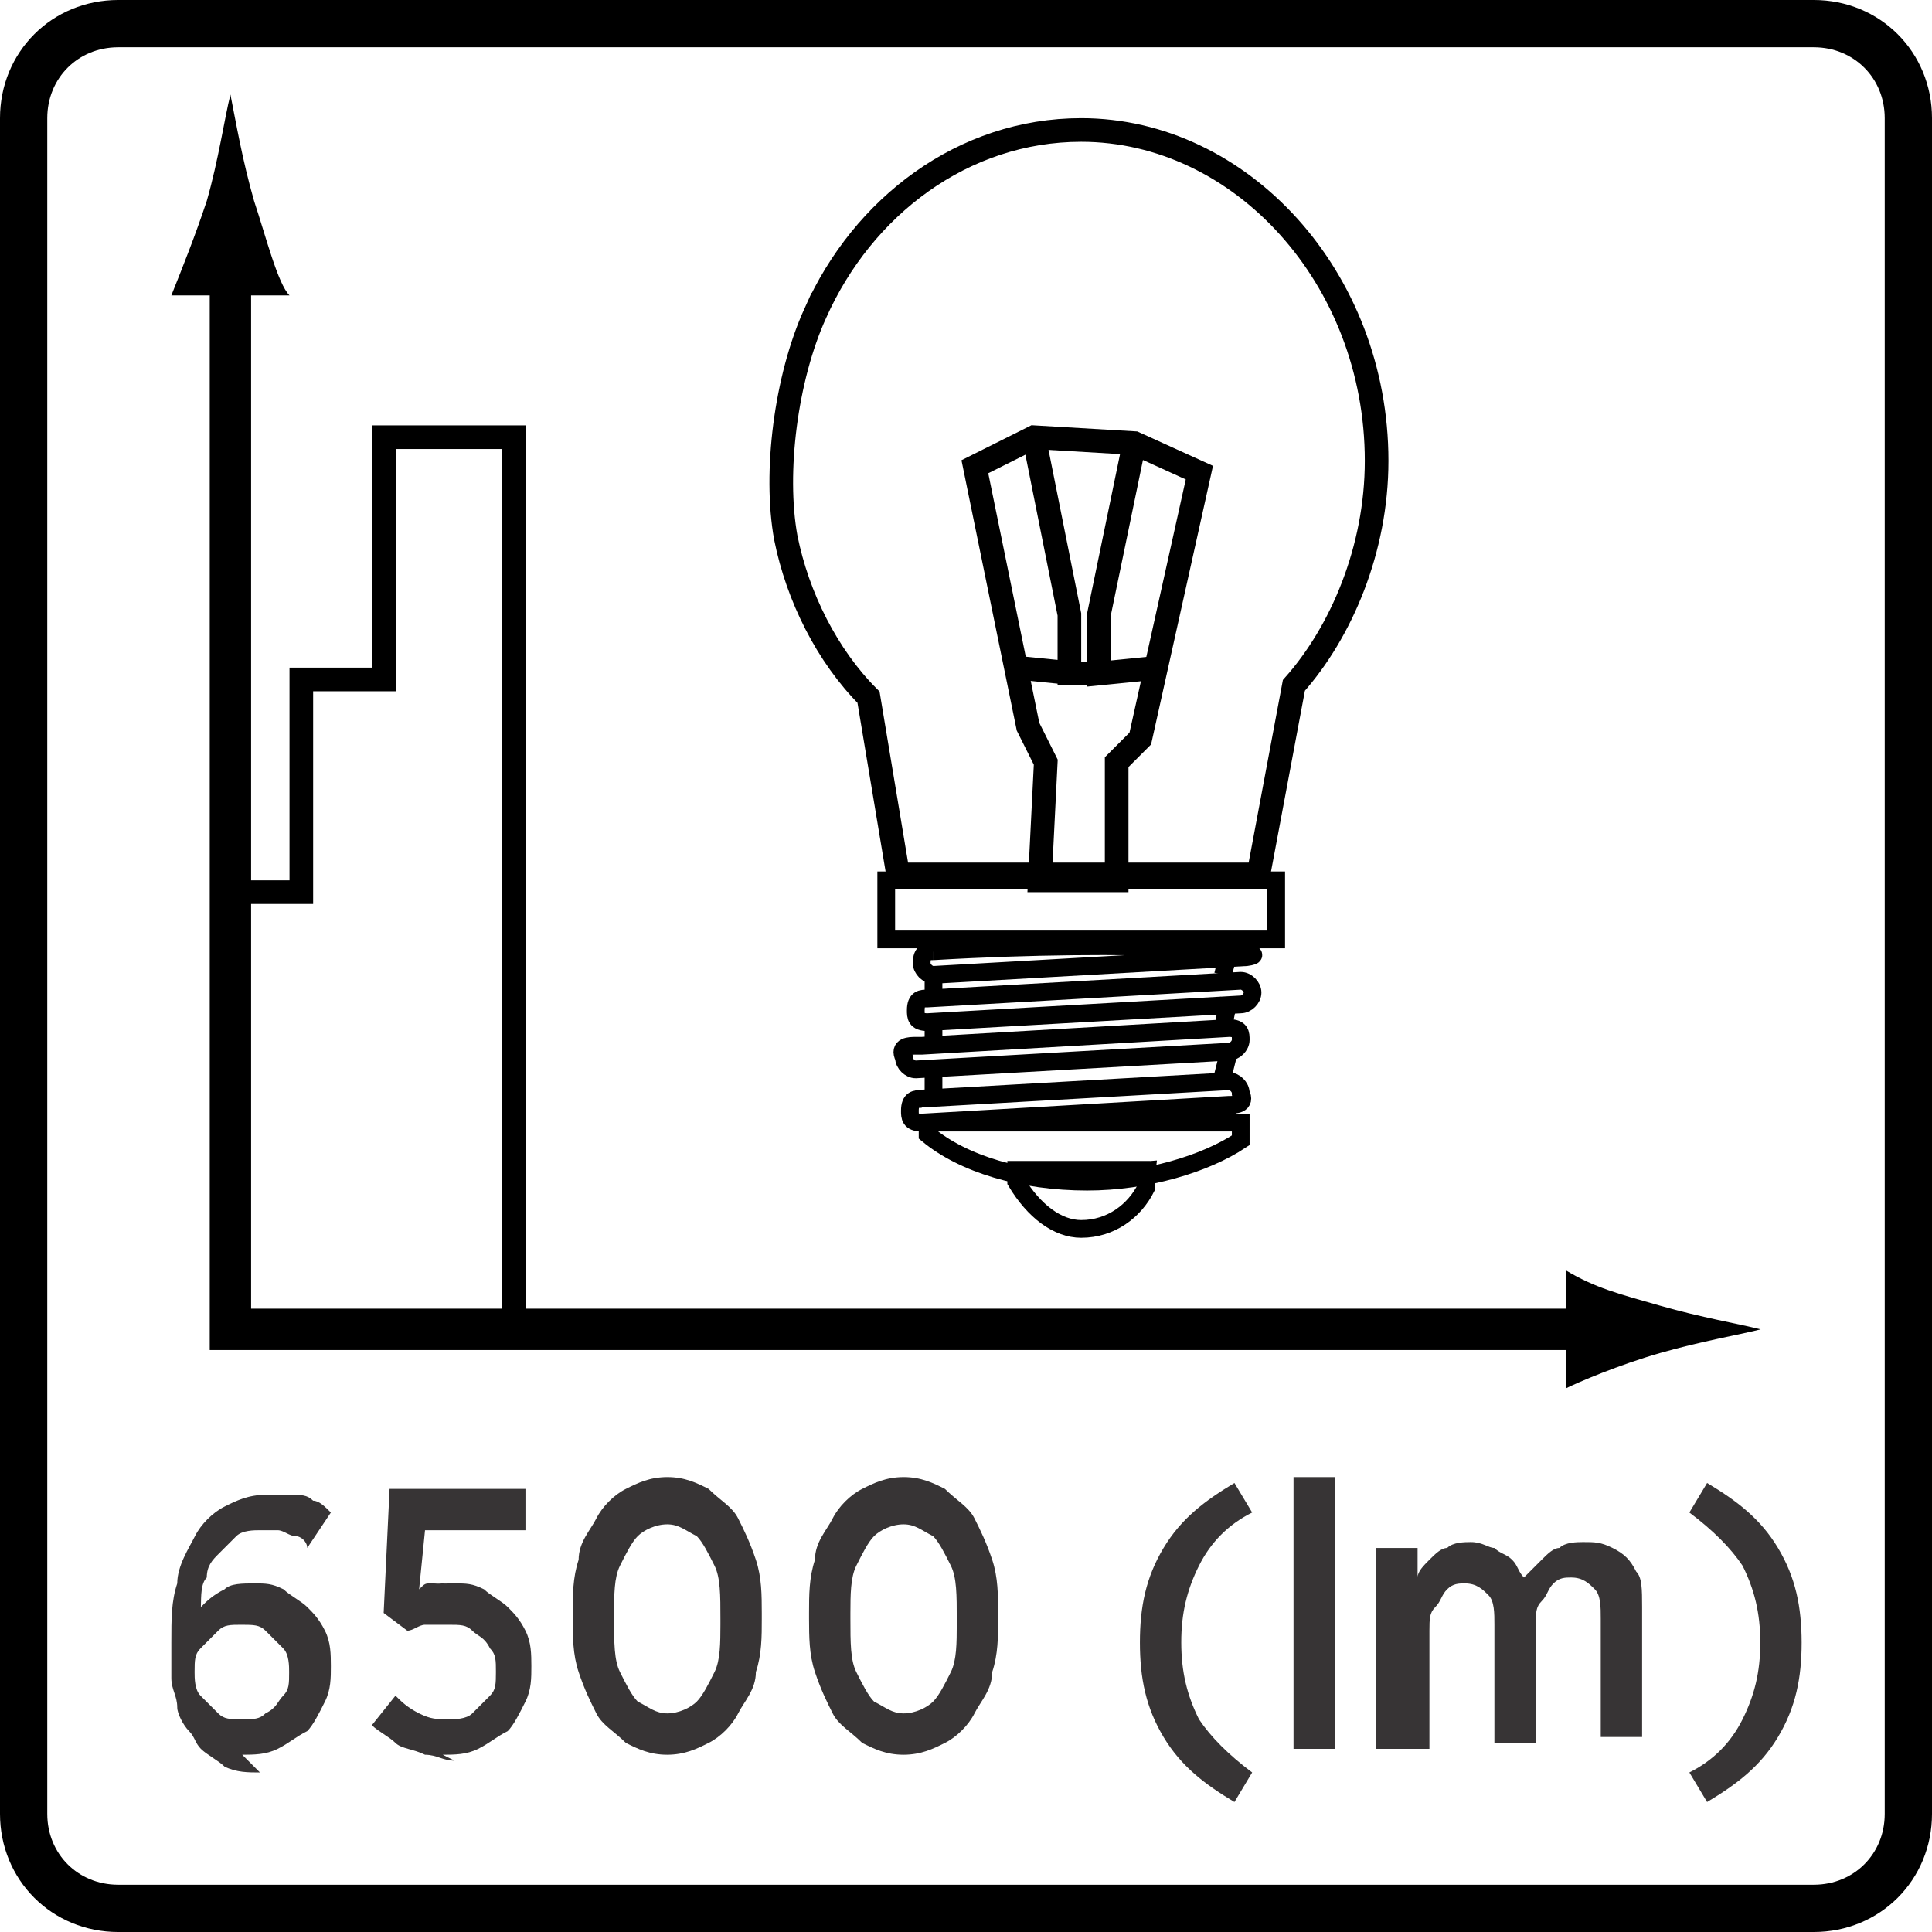 <?xml version="1.0" encoding="UTF-8"?>
<!DOCTYPE svg PUBLIC "-//W3C//DTD SVG 1.1//EN" "http://www.w3.org/Graphics/SVG/1.1/DTD/svg11.dtd">
<!-- Creator: CorelDRAW -->
<svg xmlns="http://www.w3.org/2000/svg" xml:space="preserve" width="8.202mm" height="8.202mm" style="shape-rendering:geometricPrecision; text-rendering:geometricPrecision; image-rendering:optimizeQuality; fill-rule:evenodd; clip-rule:evenodd"
viewBox="0 0 0.327 0.327"
 xmlns:xlink="http://www.w3.org/1999/xlink">
 <defs>
  <style type="text/css">
   <![CDATA[
    .str2 {stroke:black;stroke-width:0.003}
    .str1 {stroke:black;stroke-width:0.004}
    .str3 {stroke:black;stroke-width:0.007}
    .str0 {stroke:black;stroke-width:0.008}
    .fil0 {fill:none}
    .fil2 {fill:none;fill-rule:nonzero}
    .fil3 {fill:#373435;fill-rule:nonzero}
    .fil1 {fill:black;fill-rule:nonzero}
   ]]>
  </style>
 </defs>
 <g id="Layer_x0020_1">
  <path class="fil0 str0" d="M0.02 0.004l0.287 0c0.009,0 0.016,0.007 0.016,0.016l0 0.287c0,0.009 -0.007,0.016 -0.016,0.016l-0.287 0c-0.009,0 -0.016,-0.007 -0.016,-0.016l0 -0.287c0,-0.009 0.007,-0.016 0.016,-0.016z"/>
  <polygon class="fil0" points="0.113,0.214 0.215,0.214 0.215,0.113 0.113,0.113 "/>
  <path class="fil0 str1" d="M0.138 0.053c0.008,-0.018 0.025,-0.031 0.045,-0.031 0.027,0 0.05,0.025 0.05,0.056 0,0.015 -0.006,0.029 -0.014,0.038l-0.006 0.032 -0.061 0 -0.005 -0.03c-0.007,-0.007 -0.012,-0.017 -0.014,-0.027 -0.002,-0.011 -0,-0.027 0.005,-0.038l0 -0 0 0 5.97232e-005 5.97232e-005 0 0 5.57417e-005 3.98155e-006z"/>
  <polygon class="fil0 str1" points="0.176,0.149 0.177,0.129 0.174,0.123 0.165,0.079 0.175,0.074 0.192,0.075 0.203,0.08 0.193,0.125 0.189,0.129 0.189,0.149 "/>
  <polyline class="fil0 str1" points="0.172,0.113 0.182,0.114 0.185,0.114 0.181,0.114 0.181,0.104 0.175,0.074 "/>
  <polyline class="fil0 str1" points="0.196,0.113 0.186,0.114 0.186,0.104 0.192,0.075 "/>
  <polygon class="fil0 str2" points="0.15,0.149 0.15,0.159 0.216,0.159 0.216,0.149 "/>
  <path class="fil0 str2" d="M0.21 0.191l0 0.002c-0.006,0.004 -0.016,0.007 -0.026,0.007 -0.011,0 -0.021,-0.003 -0.027,-0.008l0 -0.002 0.053 0 0 0 0 0 0 0 0 0 0 0 0 0 0 5.97232e-005 0 0 0 -3.98155e-006z"/>
  <path class="fil0 str2" d="M0.194 0.199l0 0.002c-0.002,0.004 -0.006,0.007 -0.011,0.007 -0.004,0 -0.008,-0.003 -0.011,-0.008l0 -0.002 0.021 0 0.001 0 0 0 0 0 0 0 0 0 0 0 5.97232e-005 5.97232e-005 0 0 5.17601e-005 -3.98155e-006z"/>
  <path class="fil0 str2" d="M0.155 0.186l0.053 -0.003c0.001,0 0.002,0.001 0.002,0.002l0 0c0.001,0.002 -0.001,0.002 -0.002,0.002l-0.052 0.003c-0.002,0 -0.002,-0.001 -0.002,-0.002l0 0c0,-0.002 0.001,-0.002 0.002,-0.002l0 0 0 0 0 0 0 0 -0 0 0 0z"/>
  <path class="fil0 str2" d="M0.156 0.177l0.052 -0.003c0.002,0 0.002,0.001 0.002,0.002l0 0c0,0.001 -0.001,0.002 -0.002,0.002l-0.053 0.003c-0.001,0 -0.002,-0.001 -0.002,-0.002l0 0c-0.001,-0.002 0.001,-0.002 0.002,-0.002l0 0 0 0 0 0 0 0 0 0 0 0z"/>
  <path class="fil0 str2" d="M0.157 0.169l0.053 -0.003c0.001,0 0.002,0.001 0.002,0.002l0 0c0,0.001 -0.001,0.002 -0.002,0.002l-0.053 0.003c-0.002,0 -0.002,-0.001 -0.002,-0.002l0 0c0,-0.002 0.001,-0.002 0.002,-0.002z"/>
  <path class="fil0 str2" d="M0.158 0.161c0.034,-0.002 0.06,0 0.053,0.001l-0.053 0.003c-0.001,0 -0.002,-0.001 -0.002,-0.002l0 0c0,-0.002 0.001,-0.002 0.002,-0.002l0 0 0 0 0 0 0 0 0 5.97232e-005z"/>
  <line class="fil0 str2" x1="0.158" y1="0.161" x2="0.158" y2= "0.161" />
  <line class="fil0 str2" x1="0.158" y1="0.164" x2="0.158" y2= "0.168" />
  <line class="fil0 str2" x1="0.158" y1="0.172" x2="0.158" y2= "0.177" />
  <line class="fil0 str2" x1="0.158" y1="0.181" x2="0.158" y2= "0.185" />
  <line class="fil0 str2" x1="0.208" y1="0.187" x2="0.207" y2= "0.191" />
  <line class="fil0 str2" x1="0.208" y1="0.178" x2="0.207" y2= "0.182" />
  <line class="fil0 str2" x1="0.208" y1="0.169" x2="0.207" y2= "0.174" />
  <line class="fil0 str2" x1="0.208" y1="0.161" x2="0.207" y2= "0.165" />
  <path class="fil1" d="M0.281 0.221c-0.007,-0.002 -0.011,-0.003 -0.016,-0.006l0 0.02c0.002,-0.001 0.009,-0.004 0.016,-0.006 0.007,-0.002 0.013,-0.003 0.017,-0.004 -0.004,-0.001 -0.01,-0.002 -0.017,-0.004l0 0.001 0 0 0 0 0 0 0 0 0 0 0 0 0 0 0 5.97232e-005z"/>
  <path class="fil1" d="M0.035 0.034c-0.002,0.006 -0.004,0.011 -0.006,0.016l0.02 0c-0.002,-0.002 -0.004,-0.01 -0.006,-0.016 -0.002,-0.007 -0.003,-0.013 -0.004,-0.018 -0.001,0.004 -0.002,0.011 -0.004,0.018l0.001 0 0 0 0 0 0 0 0 0 0 0 0 0 0 0 5.97232e-005 0z"/>
  <polyline class="fil2 str3" points="0.039,0.044 0.039,0.225 0.272,0.225 "/>
  <polyline class="fil2 str1" points="0.038,0.151 0.051,0.151 0.051,0.115 0.065,0.115 0.065,0.074 0.087,0.074 0.087,0.225 "/>
  <path class="fil3" d="M0.041 0.297c0.002,-1.19446e-005 0.004,-0 0.006,-0.001 0.002,-0.001 0.003,-0.002 0.005,-0.003 0.001,-0.001 0.002,-0.003 0.003,-0.005 0.001,-0.002 0.001,-0.004 0.001,-0.006l0 -0c-1.19446e-005,-0.002 -0,-0.004 -0.001,-0.006 -0.001,-0.002 -0.002,-0.003 -0.003,-0.004 -0.001,-0.001 -0.003,-0.002 -0.004,-0.003 -0.002,-0.001 -0.003,-0.001 -0.005,-0.001 -0.002,1.19446e-005 -0.004,0 -0.005,0.001 -0.002,0.001 -0.003,0.002 -0.004,0.003 4.3797e-005,-0.002 0,-0.004 0.001,-0.005 0,-0.002 0.001,-0.003 0.002,-0.004 0.001,-0.001 0.002,-0.002 0.003,-0.003 0.001,-0.001 0.003,-0.001 0.004,-0.001 0.001,0 0.002,0 0.003,0 0.001,0 0.002,0.001 0.003,0.001 0.001,0 0.002,0.001 0.002,0.002l0.004 -0.006c-0.001,-0.001 -0.002,-0.002 -0.003,-0.002 -0.001,-0.001 -0.002,-0.001 -0.004,-0.001 -0.001,-0 -0.003,-0 -0.004,-0 -0.003,1.19446e-005 -0.005,0.001 -0.007,0.002 -0.002,0.001 -0.004,0.003 -0.005,0.005 -0.001,0.002 -0.003,0.005 -0.003,0.008 -0.001,0.003 -0.001,0.006 -0.001,0.01l0 0c0,0.002 0,0.004 0,0.006 0,0.002 0.001,0.003 0.001,0.005 0,0.001 0.001,0.003 0.002,0.004 0.001,0.001 0.001,0.002 0.002,0.003 0.001,0.001 0.003,0.002 0.004,0.003 0.002,0.001 0.004,0.001 0.006,0.001zm-6.37048e-005 -0.006c-0.002,-7.9631e-006 -0.003,-0 -0.004,-0.001 -0.001,-0.001 -0.002,-0.002 -0.003,-0.003 -0.001,-0.001 -0.001,-0.003 -0.001,-0.004l0 -0c7.9631e-006,-0.002 0,-0.003 0.001,-0.004 0.001,-0.001 0.002,-0.002 0.003,-0.003 0.001,-0.001 0.002,-0.001 0.004,-0.001 0.002,7.9631e-006 0.003,0 0.004,0.001 0.001,0.001 0.002,0.002 0.003,0.003 0.001,0.001 0.001,0.003 0.001,0.004l0 0c0,0.002 -0,0.003 -0.001,0.004 -0.001,0.001 -0.001,0.002 -0.003,0.003 -0.001,0.001 -0.002,0.001 -0.004,0.001zm0.034 0.006c0.002,-1.19446e-005 0.004,-0 0.006,-0.001 0.002,-0.001 0.003,-0.002 0.005,-0.003 0.001,-0.001 0.002,-0.003 0.003,-0.005 0.001,-0.002 0.001,-0.004 0.001,-0.006l0 -0c-1.19446e-005,-0.002 -0,-0.004 -0.001,-0.006 -0.001,-0.002 -0.002,-0.003 -0.003,-0.004 -0.001,-0.001 -0.003,-0.002 -0.004,-0.003 -0.002,-0.001 -0.003,-0.001 -0.005,-0.001 -0.001,0 -0.002,4.3797e-005 -0.002,0 -0.001,8.36125e-005 -0.001,0 -0.002,0 -0.001,0 -0.001,0 -0.002,0.001l0.001 -0.01 0.017 0 0 -0.007 -0.023 0 -0.001 0.021 0.004 0.003c0.001,-0 0.002,-0.001 0.003,-0.001 0.001,-0 0.002,-0 0.004,-0 0.002,0 0.003,0 0.004,0.001 0.001,0.001 0.002,0.001 0.003,0.003 0.001,0.001 0.001,0.002 0.001,0.004l0 0c-1.19446e-005,0.002 -0,0.003 -0.001,0.004 -0.001,0.001 -0.002,0.002 -0.003,0.003 -0.001,0.001 -0.003,0.001 -0.004,0.001 -0.002,-1.19446e-005 -0.003,-0 -0.005,-0.001 -0.002,-0.001 -0.003,-0.002 -0.004,-0.003l-0.004 0.005c0.001,0.001 0.003,0.002 0.004,0.003 0.001,0.001 0.003,0.001 0.005,0.002 0.002,0 0.003,0.001 0.005,0.001zm0.038 0c0.003,-1.19446e-005 0.005,-0.001 0.007,-0.002 0.002,-0.001 0.004,-0.003 0.005,-0.005 0.001,-0.002 0.003,-0.004 0.003,-0.007 0.001,-0.003 0.001,-0.006 0.001,-0.009l0 -0.001c-1.19446e-005,-0.003 -0,-0.006 -0.001,-0.009 -0.001,-0.003 -0.002,-0.005 -0.003,-0.007 -0.001,-0.002 -0.003,-0.003 -0.005,-0.005 -0.002,-0.001 -0.004,-0.002 -0.007,-0.002 -0.003,1.19446e-005 -0.005,0.001 -0.007,0.002 -0.002,0.001 -0.004,0.003 -0.005,0.005 -0.001,0.002 -0.003,0.004 -0.003,0.007 -0.001,0.003 -0.001,0.006 -0.001,0.009l0 0.001c1.19446e-005,0.003 0,0.006 0.001,0.009 0.001,0.003 0.002,0.005 0.003,0.007 0.001,0.002 0.003,0.003 0.005,0.005 0.002,0.001 0.004,0.002 0.007,0.002zm0 -0.007c-0.002,-1.19446e-005 -0.003,-0.001 -0.005,-0.002 -0.001,-0.001 -0.002,-0.003 -0.003,-0.005 -0.001,-0.002 -0.001,-0.005 -0.001,-0.009l0 -0.001c1.19446e-005,-0.003 0,-0.006 0.001,-0.008 0.001,-0.002 0.002,-0.004 0.003,-0.005 0.001,-0.001 0.003,-0.002 0.005,-0.002 0.002,7.9631e-006 0.003,0.001 0.005,0.002 0.001,0.001 0.002,0.003 0.003,0.005 0.001,0.002 0.001,0.005 0.001,0.009l0 0.001c-1.19446e-005,0.003 -0,0.006 -0.001,0.008 -0.001,0.002 -0.002,0.004 -0.003,0.005 -0.001,0.001 -0.003,0.002 -0.005,0.002zm0.04 0.007c0.003,-1.19446e-005 0.005,-0.001 0.007,-0.002 0.002,-0.001 0.004,-0.003 0.005,-0.005 0.001,-0.002 0.003,-0.004 0.003,-0.007 0.001,-0.003 0.001,-0.006 0.001,-0.009l0 -0.001c-1.19446e-005,-0.003 -0,-0.006 -0.001,-0.009 -0.001,-0.003 -0.002,-0.005 -0.003,-0.007 -0.001,-0.002 -0.003,-0.003 -0.005,-0.005 -0.002,-0.001 -0.004,-0.002 -0.007,-0.002 -0.003,1.19446e-005 -0.005,0.001 -0.007,0.002 -0.002,0.001 -0.004,0.003 -0.005,0.005 -0.001,0.002 -0.003,0.004 -0.003,0.007 -0.001,0.003 -0.001,0.006 -0.001,0.009l0 0.001c1.19446e-005,0.003 0,0.006 0.001,0.009 0.001,0.003 0.002,0.005 0.003,0.007 0.001,0.002 0.003,0.003 0.005,0.005 0.002,0.001 0.004,0.002 0.007,0.002zm0 -0.007c-0.002,-1.19446e-005 -0.003,-0.001 -0.005,-0.002 -0.001,-0.001 -0.002,-0.003 -0.003,-0.005 -0.001,-0.002 -0.001,-0.005 -0.001,-0.009l0 -0.001c1.19446e-005,-0.003 0,-0.006 0.001,-0.008 0.001,-0.002 0.002,-0.004 0.003,-0.005 0.001,-0.001 0.003,-0.002 0.005,-0.002 0.002,7.9631e-006 0.003,0.001 0.005,0.002 0.001,0.001 0.002,0.003 0.003,0.005 0.001,0.002 0.001,0.005 0.001,0.009l0 0.001c-1.19446e-005,0.003 -0,0.006 -0.001,0.008 -0.001,0.002 -0.002,0.004 -0.003,0.005 -0.001,0.001 -0.003,0.002 -0.005,0.002zm0.056 0.015l0.003 -0.005c-0.004,-0.003 -0.007,-0.006 -0.009,-0.009 -0.002,-0.004 -0.003,-0.008 -0.003,-0.013 -1.19446e-005,-0.005 0.001,-0.009 0.003,-0.013 0.002,-0.004 0.005,-0.007 0.009,-0.009l-0.003 -0.005c-0.005,0.003 -0.009,0.006 -0.012,0.011 -0.003,0.005 -0.004,0.01 -0.004,0.016 0,0.006 0.001,0.011 0.004,0.016 0.003,0.005 0.007,0.008 0.012,0.011zm0.01 -0.009l0.007 0 0 -0.046 -0.007 0 0 0.046zm0.016 0l0.007 0 0 -0.02c1.19446e-005,-0.002 0,-0.003 0.001,-0.004 0.001,-0.001 0.001,-0.002 0.002,-0.003 0.001,-0.001 0.002,-0.001 0.003,-0.001 0.002,0 0.003,0.001 0.004,0.002 0.001,0.001 0.001,0.003 0.001,0.005l0 0.02 0.007 0 0 -0.02c7.9631e-006,-0.002 0,-0.003 0.001,-0.004 0.001,-0.001 0.001,-0.002 0.002,-0.003 0.001,-0.001 0.002,-0.001 0.003,-0.001 0.002,0 0.003,0.001 0.004,0.002 0.001,0.001 0.001,0.003 0.001,0.005l0 0.02 0.007 0 0 -0.022c-7.9631e-006,-0.003 -0,-0.005 -0.001,-0.006 -0.001,-0.002 -0.002,-0.003 -0.004,-0.004 -0.002,-0.001 -0.003,-0.001 -0.005,-0.001 -0.001,1.19446e-005 -0.003,0 -0.004,0.001 -0.001,0 -0.002,0.001 -0.003,0.002 -0.001,0.001 -0.002,0.002 -0.003,0.003 -0.001,-0.001 -0.001,-0.002 -0.002,-0.003 -0.001,-0.001 -0.002,-0.001 -0.003,-0.002 -0.001,-0 -0.002,-0.001 -0.004,-0.001 -0.001,1.19446e-005 -0.003,0 -0.004,0.001 -0.001,0 -0.002,0.001 -0.003,0.002 -0.001,0.001 -0.002,0.002 -0.002,0.003l0 -0.005 -0.007 0 0 0.034zm0.054 0.009c0.005,-0.003 0.009,-0.006 0.012,-0.011 0.003,-0.005 0.004,-0.01 0.004,-0.016 -1.19446e-005,-0.006 -0.001,-0.011 -0.004,-0.016 -0.003,-0.005 -0.007,-0.008 -0.012,-0.011l-0.003 0.005c0.004,0.003 0.007,0.006 0.009,0.009 0.002,0.004 0.003,0.008 0.003,0.013 1.19446e-005,0.005 -0.001,0.009 -0.003,0.013 -0.002,0.004 -0.005,0.007 -0.009,0.009l0.003 0.005z"/>
 </g>
</svg>
